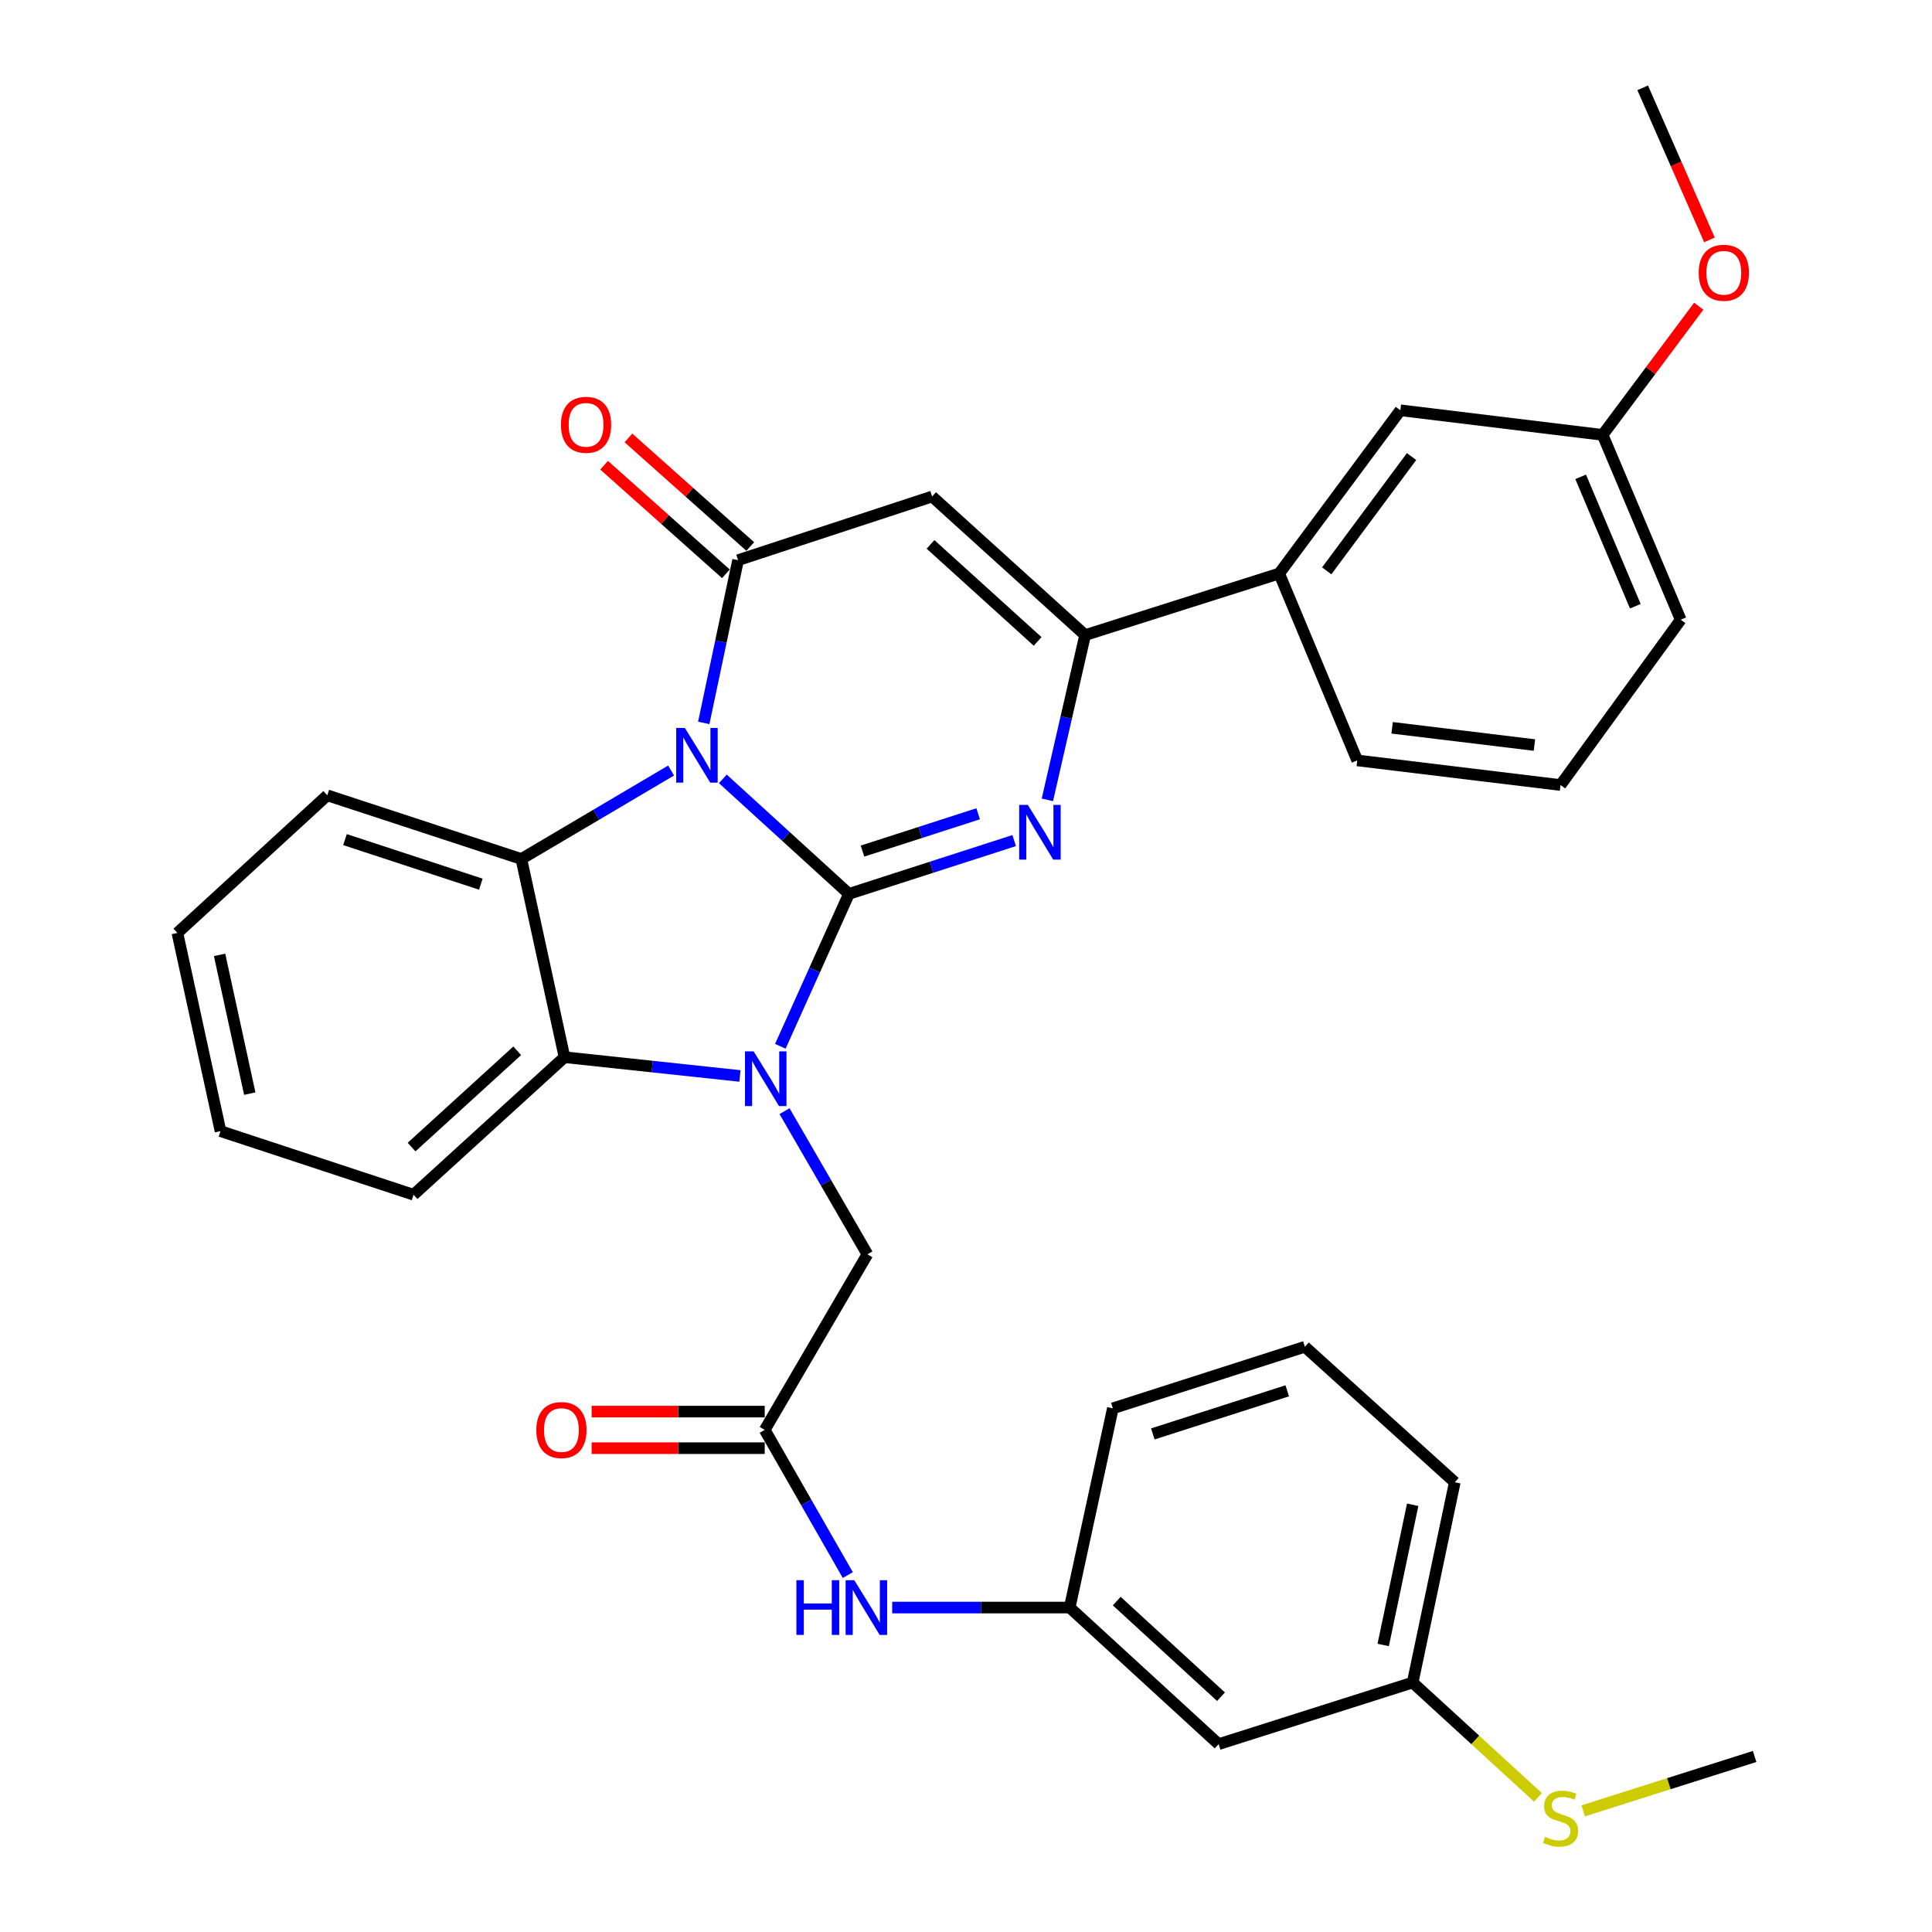 <?xml version='1.0' encoding='iso-8859-1'?>
<svg version='1.1' baseProfile='full'
              xmlns='http://www.w3.org/2000/svg'
                      xmlns:rdkit='http://www.rdkit.org/xml'
                      xmlns:xlink='http://www.w3.org/1999/xlink'
                  xml:space='preserve'
width='1000px' height='1000px' viewBox='0 0 1000 1000'>
<!-- END OF HEADER -->
<rect style='opacity:1.0;fill:#FFFFFF;stroke:none' width='1000' height='1000' x='0' y='0'> </rect>
<path class='bond-0' d='M 439.405,462.672 L 406.771,432.908' style='fill:none;fill-rule:evenodd;stroke:#000000;stroke-width:6px;stroke-linecap:butt;stroke-linejoin:miter;stroke-opacity:1' />
<path class='bond-0' d='M 406.771,432.908 L 374.137,403.144' style='fill:none;fill-rule:evenodd;stroke:#0000FF;stroke-width:6px;stroke-linecap:butt;stroke-linejoin:miter;stroke-opacity:1' />
<path class='bond-1' d='M 439.405,462.672 L 421.653,502.117' style='fill:none;fill-rule:evenodd;stroke:#000000;stroke-width:6px;stroke-linecap:butt;stroke-linejoin:miter;stroke-opacity:1' />
<path class='bond-1' d='M 421.653,502.117 L 403.901,541.561' style='fill:none;fill-rule:evenodd;stroke:#0000FF;stroke-width:6px;stroke-linecap:butt;stroke-linejoin:miter;stroke-opacity:1' />
<path class='bond-2' d='M 439.405,462.672 L 482.17,448.878' style='fill:none;fill-rule:evenodd;stroke:#000000;stroke-width:6px;stroke-linecap:butt;stroke-linejoin:miter;stroke-opacity:1' />
<path class='bond-2' d='M 482.17,448.878 L 524.936,435.083' style='fill:none;fill-rule:evenodd;stroke:#0000FF;stroke-width:6px;stroke-linecap:butt;stroke-linejoin:miter;stroke-opacity:1' />
<path class='bond-2' d='M 446.424,440.521 L 476.36,430.865' style='fill:none;fill-rule:evenodd;stroke:#000000;stroke-width:6px;stroke-linecap:butt;stroke-linejoin:miter;stroke-opacity:1' />
<path class='bond-2' d='M 476.36,430.865 L 506.296,421.209' style='fill:none;fill-rule:evenodd;stroke:#0000FF;stroke-width:6px;stroke-linecap:butt;stroke-linejoin:miter;stroke-opacity:1' />
<path class='bond-3' d='M 364.264,374.181 L 373.146,332.06' style='fill:none;fill-rule:evenodd;stroke:#0000FF;stroke-width:6px;stroke-linecap:butt;stroke-linejoin:miter;stroke-opacity:1' />
<path class='bond-3' d='M 373.146,332.06 L 382.027,289.939' style='fill:none;fill-rule:evenodd;stroke:#000000;stroke-width:6px;stroke-linecap:butt;stroke-linejoin:miter;stroke-opacity:1' />
<path class='bond-5' d='M 347.356,398.824 L 308.601,421.716' style='fill:none;fill-rule:evenodd;stroke:#0000FF;stroke-width:6px;stroke-linecap:butt;stroke-linejoin:miter;stroke-opacity:1' />
<path class='bond-5' d='M 308.601,421.716 L 269.847,444.608' style='fill:none;fill-rule:evenodd;stroke:#000000;stroke-width:6px;stroke-linecap:butt;stroke-linejoin:miter;stroke-opacity:1' />
<path class='bond-7' d='M 382.988,556.915 L 337.584,552.057' style='fill:none;fill-rule:evenodd;stroke:#0000FF;stroke-width:6px;stroke-linecap:butt;stroke-linejoin:miter;stroke-opacity:1' />
<path class='bond-7' d='M 337.584,552.057 L 292.18,547.199' style='fill:none;fill-rule:evenodd;stroke:#000000;stroke-width:6px;stroke-linecap:butt;stroke-linejoin:miter;stroke-opacity:1' />
<path class='bond-8' d='M 406.065,575.129 L 427.513,612.181' style='fill:none;fill-rule:evenodd;stroke:#0000FF;stroke-width:6px;stroke-linecap:butt;stroke-linejoin:miter;stroke-opacity:1' />
<path class='bond-8' d='M 427.513,612.181 L 448.962,649.232' style='fill:none;fill-rule:evenodd;stroke:#000000;stroke-width:6px;stroke-linecap:butt;stroke-linejoin:miter;stroke-opacity:1' />
<path class='bond-6' d='M 542.117,414.004 L 551.887,371.366' style='fill:none;fill-rule:evenodd;stroke:#0000FF;stroke-width:6px;stroke-linecap:butt;stroke-linejoin:miter;stroke-opacity:1' />
<path class='bond-6' d='M 551.887,371.366 L 561.657,328.727' style='fill:none;fill-rule:evenodd;stroke:#000000;stroke-width:6px;stroke-linecap:butt;stroke-linejoin:miter;stroke-opacity:1' />
<path class='bond-12' d='M 388.324,282.875 L 356.801,254.773' style='fill:none;fill-rule:evenodd;stroke:#000000;stroke-width:6px;stroke-linecap:butt;stroke-linejoin:miter;stroke-opacity:1' />
<path class='bond-12' d='M 356.801,254.773 L 325.279,226.671' style='fill:none;fill-rule:evenodd;stroke:#FF0000;stroke-width:6px;stroke-linecap:butt;stroke-linejoin:miter;stroke-opacity:1' />
<path class='bond-12' d='M 375.73,297.003 L 344.207,268.901' style='fill:none;fill-rule:evenodd;stroke:#000000;stroke-width:6px;stroke-linecap:butt;stroke-linejoin:miter;stroke-opacity:1' />
<path class='bond-12' d='M 344.207,268.901 L 312.684,240.799' style='fill:none;fill-rule:evenodd;stroke:#FF0000;stroke-width:6px;stroke-linecap:butt;stroke-linejoin:miter;stroke-opacity:1' />
<path class='bond-34' d='M 382.027,289.939 L 482.462,256.986' style='fill:none;fill-rule:evenodd;stroke:#000000;stroke-width:6px;stroke-linecap:butt;stroke-linejoin:miter;stroke-opacity:1' />
<path class='bond-4' d='M 482.462,256.986 L 561.657,328.727' style='fill:none;fill-rule:evenodd;stroke:#000000;stroke-width:6px;stroke-linecap:butt;stroke-linejoin:miter;stroke-opacity:1' />
<path class='bond-4' d='M 481.635,281.774 L 537.072,331.993' style='fill:none;fill-rule:evenodd;stroke:#000000;stroke-width:6px;stroke-linecap:butt;stroke-linejoin:miter;stroke-opacity:1' />
<path class='bond-19' d='M 269.847,444.608 L 169.401,411.655' style='fill:none;fill-rule:evenodd;stroke:#000000;stroke-width:6px;stroke-linecap:butt;stroke-linejoin:miter;stroke-opacity:1' />
<path class='bond-19' d='M 248.88,457.648 L 178.569,434.581' style='fill:none;fill-rule:evenodd;stroke:#000000;stroke-width:6px;stroke-linecap:butt;stroke-linejoin:miter;stroke-opacity:1' />
<path class='bond-33' d='M 269.847,444.608 L 292.18,547.199' style='fill:none;fill-rule:evenodd;stroke:#000000;stroke-width:6px;stroke-linecap:butt;stroke-linejoin:miter;stroke-opacity:1' />
<path class='bond-10' d='M 561.657,328.727 L 662.103,296.858' style='fill:none;fill-rule:evenodd;stroke:#000000;stroke-width:6px;stroke-linecap:butt;stroke-linejoin:miter;stroke-opacity:1' />
<path class='bond-21' d='M 292.18,547.199 L 214.057,618.393' style='fill:none;fill-rule:evenodd;stroke:#000000;stroke-width:6px;stroke-linecap:butt;stroke-linejoin:miter;stroke-opacity:1' />
<path class='bond-21' d='M 267.713,543.889 L 213.027,593.725' style='fill:none;fill-rule:evenodd;stroke:#000000;stroke-width:6px;stroke-linecap:butt;stroke-linejoin:miter;stroke-opacity:1' />
<path class='bond-9' d='M 448.962,649.232 L 395.822,740.109' style='fill:none;fill-rule:evenodd;stroke:#000000;stroke-width:6px;stroke-linecap:butt;stroke-linejoin:miter;stroke-opacity:1' />
<path class='bond-11' d='M 395.822,740.109 L 417.321,777.685' style='fill:none;fill-rule:evenodd;stroke:#000000;stroke-width:6px;stroke-linecap:butt;stroke-linejoin:miter;stroke-opacity:1' />
<path class='bond-11' d='M 417.321,777.685 L 438.82,815.261' style='fill:none;fill-rule:evenodd;stroke:#0000FF;stroke-width:6px;stroke-linecap:butt;stroke-linejoin:miter;stroke-opacity:1' />
<path class='bond-15' d='M 395.822,730.646 L 351.022,730.646' style='fill:none;fill-rule:evenodd;stroke:#000000;stroke-width:6px;stroke-linecap:butt;stroke-linejoin:miter;stroke-opacity:1' />
<path class='bond-15' d='M 351.022,730.646 L 306.223,730.646' style='fill:none;fill-rule:evenodd;stroke:#FF0000;stroke-width:6px;stroke-linecap:butt;stroke-linejoin:miter;stroke-opacity:1' />
<path class='bond-15' d='M 395.822,749.572 L 351.022,749.572' style='fill:none;fill-rule:evenodd;stroke:#000000;stroke-width:6px;stroke-linecap:butt;stroke-linejoin:miter;stroke-opacity:1' />
<path class='bond-15' d='M 351.022,749.572 L 306.223,749.572' style='fill:none;fill-rule:evenodd;stroke:#FF0000;stroke-width:6px;stroke-linecap:butt;stroke-linejoin:miter;stroke-opacity:1' />
<path class='bond-14' d='M 662.103,296.858 L 724.833,212.363' style='fill:none;fill-rule:evenodd;stroke:#000000;stroke-width:6px;stroke-linecap:butt;stroke-linejoin:miter;stroke-opacity:1' />
<path class='bond-14' d='M 686.708,295.465 L 730.619,236.319' style='fill:none;fill-rule:evenodd;stroke:#000000;stroke-width:6px;stroke-linecap:butt;stroke-linejoin:miter;stroke-opacity:1' />
<path class='bond-23' d='M 662.103,296.858 L 702.5,393.581' style='fill:none;fill-rule:evenodd;stroke:#000000;stroke-width:6px;stroke-linecap:butt;stroke-linejoin:miter;stroke-opacity:1' />
<path class='bond-13' d='M 461.808,832.069 L 507.742,832.069' style='fill:none;fill-rule:evenodd;stroke:#0000FF;stroke-width:6px;stroke-linecap:butt;stroke-linejoin:miter;stroke-opacity:1' />
<path class='bond-13' d='M 507.742,832.069 L 553.677,832.069' style='fill:none;fill-rule:evenodd;stroke:#000000;stroke-width:6px;stroke-linecap:butt;stroke-linejoin:miter;stroke-opacity:1' />
<path class='bond-16' d='M 553.677,832.069 L 630.759,902.769' style='fill:none;fill-rule:evenodd;stroke:#000000;stroke-width:6px;stroke-linecap:butt;stroke-linejoin:miter;stroke-opacity:1' />
<path class='bond-16' d='M 578.032,828.726 L 631.99,878.216' style='fill:none;fill-rule:evenodd;stroke:#000000;stroke-width:6px;stroke-linecap:butt;stroke-linejoin:miter;stroke-opacity:1' />
<path class='bond-26' d='M 553.677,832.069 L 576.01,728.953' style='fill:none;fill-rule:evenodd;stroke:#000000;stroke-width:6px;stroke-linecap:butt;stroke-linejoin:miter;stroke-opacity:1' />
<path class='bond-18' d='M 724.833,212.363 L 829.516,225.096' style='fill:none;fill-rule:evenodd;stroke:#000000;stroke-width:6px;stroke-linecap:butt;stroke-linejoin:miter;stroke-opacity:1' />
<path class='bond-17' d='M 630.759,902.769 L 731.194,870.879' style='fill:none;fill-rule:evenodd;stroke:#000000;stroke-width:6px;stroke-linecap:butt;stroke-linejoin:miter;stroke-opacity:1' />
<path class='bond-20' d='M 731.194,870.879 L 763.624,900.6' style='fill:none;fill-rule:evenodd;stroke:#000000;stroke-width:6px;stroke-linecap:butt;stroke-linejoin:miter;stroke-opacity:1' />
<path class='bond-20' d='M 763.624,900.6 L 796.054,930.321' style='fill:none;fill-rule:evenodd;stroke:#CCCC00;stroke-width:6px;stroke-linecap:butt;stroke-linejoin:miter;stroke-opacity:1' />
<path class='bond-37' d='M 731.194,870.879 L 752.991,767.216' style='fill:none;fill-rule:evenodd;stroke:#000000;stroke-width:6px;stroke-linecap:butt;stroke-linejoin:miter;stroke-opacity:1' />
<path class='bond-37' d='M 715.942,851.435 L 731.2,778.871' style='fill:none;fill-rule:evenodd;stroke:#000000;stroke-width:6px;stroke-linecap:butt;stroke-linejoin:miter;stroke-opacity:1' />
<path class='bond-22' d='M 829.516,225.096 L 854.39,191.791' style='fill:none;fill-rule:evenodd;stroke:#000000;stroke-width:6px;stroke-linecap:butt;stroke-linejoin:miter;stroke-opacity:1' />
<path class='bond-22' d='M 854.39,191.791 L 879.264,158.486' style='fill:none;fill-rule:evenodd;stroke:#FF0000;stroke-width:6px;stroke-linecap:butt;stroke-linejoin:miter;stroke-opacity:1' />
<path class='bond-36' d='M 829.516,225.096 L 869.934,320.768' style='fill:none;fill-rule:evenodd;stroke:#000000;stroke-width:6px;stroke-linecap:butt;stroke-linejoin:miter;stroke-opacity:1' />
<path class='bond-36' d='M 818.144,246.812 L 846.437,313.782' style='fill:none;fill-rule:evenodd;stroke:#000000;stroke-width:6px;stroke-linecap:butt;stroke-linejoin:miter;stroke-opacity:1' />
<path class='bond-31' d='M 169.401,411.655 L 91.814,482.881' style='fill:none;fill-rule:evenodd;stroke:#000000;stroke-width:6px;stroke-linecap:butt;stroke-linejoin:miter;stroke-opacity:1' />
<path class='bond-29' d='M 819.444,937.305 L 863.815,923.228' style='fill:none;fill-rule:evenodd;stroke:#CCCC00;stroke-width:6px;stroke-linecap:butt;stroke-linejoin:miter;stroke-opacity:1' />
<path class='bond-29' d='M 863.815,923.228 L 908.185,909.152' style='fill:none;fill-rule:evenodd;stroke:#000000;stroke-width:6px;stroke-linecap:butt;stroke-linejoin:miter;stroke-opacity:1' />
<path class='bond-32' d='M 214.057,618.393 L 114.137,585.472' style='fill:none;fill-rule:evenodd;stroke:#000000;stroke-width:6px;stroke-linecap:butt;stroke-linejoin:miter;stroke-opacity:1' />
<path class='bond-30' d='M 884.812,124.174 L 867.531,84.814' style='fill:none;fill-rule:evenodd;stroke:#FF0000;stroke-width:6px;stroke-linecap:butt;stroke-linejoin:miter;stroke-opacity:1' />
<path class='bond-30' d='M 867.531,84.814 L 850.25,45.455' style='fill:none;fill-rule:evenodd;stroke:#000000;stroke-width:6px;stroke-linecap:butt;stroke-linejoin:miter;stroke-opacity:1' />
<path class='bond-24' d='M 702.5,393.581 L 807.729,406.335' style='fill:none;fill-rule:evenodd;stroke:#000000;stroke-width:6px;stroke-linecap:butt;stroke-linejoin:miter;stroke-opacity:1' />
<path class='bond-24' d='M 720.561,376.705 L 794.222,385.633' style='fill:none;fill-rule:evenodd;stroke:#000000;stroke-width:6px;stroke-linecap:butt;stroke-linejoin:miter;stroke-opacity:1' />
<path class='bond-28' d='M 807.729,406.335 L 869.934,320.768' style='fill:none;fill-rule:evenodd;stroke:#000000;stroke-width:6px;stroke-linecap:butt;stroke-linejoin:miter;stroke-opacity:1' />
<path class='bond-25' d='M 675.404,697.083 L 576.01,728.953' style='fill:none;fill-rule:evenodd;stroke:#000000;stroke-width:6px;stroke-linecap:butt;stroke-linejoin:miter;stroke-opacity:1' />
<path class='bond-25' d='M 666.273,719.886 L 596.698,742.195' style='fill:none;fill-rule:evenodd;stroke:#000000;stroke-width:6px;stroke-linecap:butt;stroke-linejoin:miter;stroke-opacity:1' />
<path class='bond-27' d='M 675.404,697.083 L 752.991,767.216' style='fill:none;fill-rule:evenodd;stroke:#000000;stroke-width:6px;stroke-linecap:butt;stroke-linejoin:miter;stroke-opacity:1' />
<path class='bond-35' d='M 91.814,482.881 L 114.137,585.472' style='fill:none;fill-rule:evenodd;stroke:#000000;stroke-width:6px;stroke-linecap:butt;stroke-linejoin:miter;stroke-opacity:1' />
<path class='bond-35' d='M 113.656,494.246 L 129.282,566.059' style='fill:none;fill-rule:evenodd;stroke:#000000;stroke-width:6px;stroke-linecap:butt;stroke-linejoin:miter;stroke-opacity:1' />
<path  class='atom-1' d='M 354.475 376.761
L 363.755 391.761
Q 364.675 393.241, 366.155 395.921
Q 367.635 398.601, 367.715 398.761
L 367.715 376.761
L 371.475 376.761
L 371.475 405.081
L 367.595 405.081
L 357.635 388.681
Q 356.475 386.761, 355.235 384.561
Q 354.035 382.361, 353.675 381.681
L 353.675 405.081
L 349.995 405.081
L 349.995 376.761
L 354.475 376.761
' fill='#0000FF'/>
<path  class='atom-2' d='M 390.088 544.184
L 399.368 559.184
Q 400.288 560.664, 401.768 563.344
Q 403.248 566.024, 403.328 566.184
L 403.328 544.184
L 407.088 544.184
L 407.088 572.504
L 403.208 572.504
L 393.248 556.104
Q 392.088 554.184, 390.848 551.984
Q 389.648 549.784, 389.288 549.104
L 389.288 572.504
L 385.608 572.504
L 385.608 544.184
L 390.088 544.184
' fill='#0000FF'/>
<path  class='atom-3' d='M 532.013 416.621
L 541.293 431.621
Q 542.213 433.101, 543.693 435.781
Q 545.173 438.461, 545.253 438.621
L 545.253 416.621
L 549.013 416.621
L 549.013 444.941
L 545.133 444.941
L 535.173 428.541
Q 534.013 426.621, 532.773 424.421
Q 531.573 422.221, 531.213 421.541
L 531.213 444.941
L 527.533 444.941
L 527.533 416.621
L 532.013 416.621
' fill='#0000FF'/>
<path  class='atom-12' d='M 412.217 817.909
L 416.057 817.909
L 416.057 829.949
L 430.537 829.949
L 430.537 817.909
L 434.377 817.909
L 434.377 846.229
L 430.537 846.229
L 430.537 833.149
L 416.057 833.149
L 416.057 846.229
L 412.217 846.229
L 412.217 817.909
' fill='#0000FF'/>
<path  class='atom-12' d='M 442.177 817.909
L 451.457 832.909
Q 452.377 834.389, 453.857 837.069
Q 455.337 839.749, 455.417 839.909
L 455.417 817.909
L 459.177 817.909
L 459.177 846.229
L 455.297 846.229
L 445.337 829.829
Q 444.177 827.909, 442.937 825.709
Q 441.737 823.509, 441.377 822.829
L 441.377 846.229
L 437.697 846.229
L 437.697 817.909
L 442.177 817.909
' fill='#0000FF'/>
<path  class='atom-13' d='M 290.346 219.876
Q 290.346 213.076, 293.706 209.276
Q 297.066 205.476, 303.346 205.476
Q 309.626 205.476, 312.986 209.276
Q 316.346 213.076, 316.346 219.876
Q 316.346 226.756, 312.946 230.676
Q 309.546 234.556, 303.346 234.556
Q 297.106 234.556, 293.706 230.676
Q 290.346 226.796, 290.346 219.876
M 303.346 231.356
Q 307.666 231.356, 309.986 228.476
Q 312.346 225.556, 312.346 219.876
Q 312.346 214.316, 309.986 211.516
Q 307.666 208.676, 303.346 208.676
Q 299.026 208.676, 296.666 211.476
Q 294.346 214.276, 294.346 219.876
Q 294.346 225.596, 296.666 228.476
Q 299.026 231.356, 303.346 231.356
' fill='#FF0000'/>
<path  class='atom-16' d='M 277.592 740.189
Q 277.592 733.389, 280.952 729.589
Q 284.312 725.789, 290.592 725.789
Q 296.872 725.789, 300.232 729.589
Q 303.592 733.389, 303.592 740.189
Q 303.592 747.069, 300.192 750.989
Q 296.792 754.869, 290.592 754.869
Q 284.352 754.869, 280.952 750.989
Q 277.592 747.109, 277.592 740.189
M 290.592 751.669
Q 294.912 751.669, 297.232 748.789
Q 299.592 745.869, 299.592 740.189
Q 299.592 734.629, 297.232 731.829
Q 294.912 728.989, 290.592 728.989
Q 286.272 728.989, 283.912 731.789
Q 281.592 734.589, 281.592 740.189
Q 281.592 745.909, 283.912 748.789
Q 286.272 751.669, 290.592 751.669
' fill='#FF0000'/>
<path  class='atom-21' d='M 799.729 950.741
Q 800.049 950.861, 801.369 951.421
Q 802.689 951.981, 804.129 952.341
Q 805.609 952.661, 807.049 952.661
Q 809.729 952.661, 811.289 951.381
Q 812.849 950.061, 812.849 947.781
Q 812.849 946.221, 812.049 945.261
Q 811.289 944.301, 810.089 943.781
Q 808.889 943.261, 806.889 942.661
Q 804.369 941.901, 802.849 941.181
Q 801.369 940.461, 800.289 938.941
Q 799.249 937.421, 799.249 934.861
Q 799.249 931.301, 801.649 929.101
Q 804.089 926.901, 808.889 926.901
Q 812.169 926.901, 815.889 928.461
L 814.969 931.541
Q 811.569 930.141, 809.009 930.141
Q 806.249 930.141, 804.729 931.301
Q 803.209 932.421, 803.249 934.381
Q 803.249 935.901, 804.009 936.821
Q 804.809 937.741, 805.929 938.261
Q 807.089 938.781, 809.009 939.381
Q 811.569 940.181, 813.089 940.981
Q 814.609 941.781, 815.689 943.421
Q 816.809 945.021, 816.809 947.781
Q 816.809 951.701, 814.169 953.821
Q 811.569 955.901, 807.209 955.901
Q 804.689 955.901, 802.769 955.341
Q 800.889 954.821, 798.649 953.901
L 799.729 950.741
' fill='#CCCC00'/>
<path  class='atom-23' d='M 879.245 141.185
Q 879.245 134.385, 882.605 130.585
Q 885.965 126.785, 892.245 126.785
Q 898.525 126.785, 901.885 130.585
Q 905.245 134.385, 905.245 141.185
Q 905.245 148.065, 901.845 151.985
Q 898.445 155.865, 892.245 155.865
Q 886.005 155.865, 882.605 151.985
Q 879.245 148.105, 879.245 141.185
M 892.245 152.665
Q 896.565 152.665, 898.885 149.785
Q 901.245 146.865, 901.245 141.185
Q 901.245 135.625, 898.885 132.825
Q 896.565 129.985, 892.245 129.985
Q 887.925 129.985, 885.565 132.785
Q 883.245 135.585, 883.245 141.185
Q 883.245 146.905, 885.565 149.785
Q 887.925 152.665, 892.245 152.665
' fill='#FF0000'/>
</svg>
